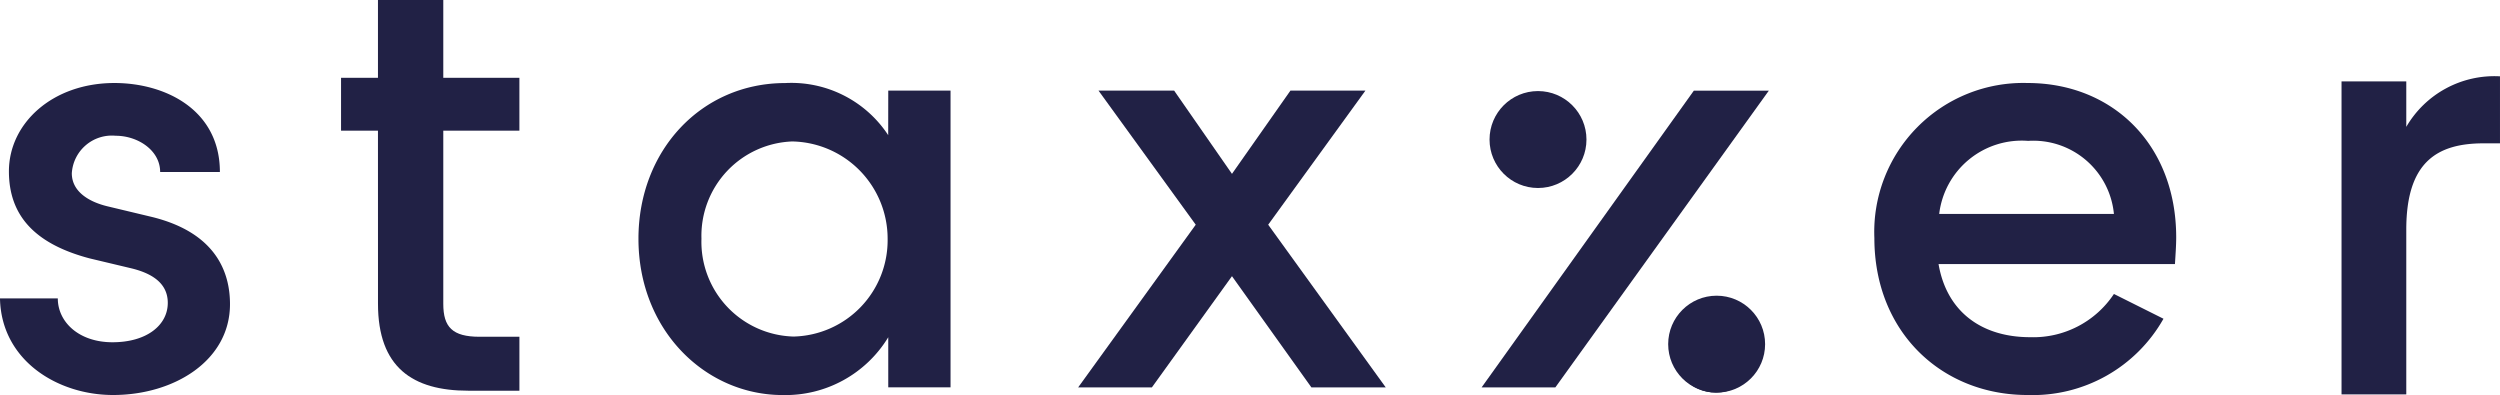 <svg xmlns="http://www.w3.org/2000/svg" width="164.561" height="26" viewBox="0 0 164.561 26"><g id="Group_16521" data-name="Group 16521" transform="translate(-7309 183)"><path id="Path_10557" data-name="Path 10557" d="M-4263.622-873.53h3.806c0,1.548,1.381,2.886,3.6,2.886,2.258,0,3.639-1.129,3.639-2.593,0-1.3-1.045-1.966-2.51-2.3l-2.635-.628c-3.639-.962-5.312-2.844-5.312-5.73,0-3.179,2.887-5.814,6.943-5.814,3.346,0,6.944,1.757,6.944,5.856h-3.932c0-1.422-1.465-2.384-2.929-2.384a2.642,2.642,0,0,0-2.886,2.468c0,1.213,1.13,1.882,2.342,2.175l2.97.711c4.184,1.045,5.1,3.639,5.1,5.73,0,3.722-3.681,5.981-7.7,5.981C-4259.815-867.173-4263.538-869.432-4263.622-873.53Z" transform="translate(11572.621 710.173)" fill="#212145"/><path id="Path_10558" data-name="Path 10558" d="M-4120.678-887.208h4.1v19.533h-4.1v-3.3a7.918,7.918,0,0,1-6.943,3.806c-5.1,0-9.5-4.266-9.5-10.29,0-5.813,4.142-10.247,9.663-10.247a7.627,7.627,0,0,1,6.776,3.43Zm-.042,9.746a6.4,6.4,0,0,0-6.274-6.4,6.212,6.212,0,0,0-5.98,6.4,6.237,6.237,0,0,0,6.064,6.442A6.342,6.342,0,0,0-4120.72-877.463Z" transform="translate(11488.147 710.173)" fill="#212145"/><path id="Path_10559" data-name="Path 10559" d="M-4029.766-866.666h-4.893l-5.228-7.32-5.271,7.32h-4.853l7.739-10.708-6.4-8.826h4.978l3.807,5.479,3.848-5.479h4.936l-6.4,8.826Z" transform="translate(11429.981 709.165)" fill="#212145"/><path id="Path_10560" data-name="Path 10560" d="M-3965.233-866.666h-4.853l13.97-19.533h4.936Z" transform="translate(11376.613 709.165)" fill="#212145"/><path id="Path_10561" data-name="Path 10561" d="M-3872.5-875.789h-15.56c.544,3.179,2.886,4.811,6.023,4.811a6.368,6.368,0,0,0,5.521-2.845l3.262,1.631a9.886,9.886,0,0,1-8.951,5.02c-5.646,0-10.08-4.141-10.08-10.331a9.81,9.81,0,0,1,10.08-10.206c5.564,0,9.788,4.015,9.788,10.164C-3872.418-877-3872.461-876.416-3872.5-875.789Zm-4.016-3.3a5.33,5.33,0,0,0-5.646-4.811,5.474,5.474,0,0,0-5.856,4.811Z" transform="translate(11324.664 710.173)" fill="#212145"/><circle id="Ellipse_608" data-name="Ellipse 608" cx="2.835" cy="2.835" r="2.835" transform="translate(7419.099 -162.828)" fill="#212145"/><circle id="Ellipse_609" data-name="Ellipse 609" cx="3.19" cy="3.19" r="3.19" transform="translate(7407.048 -177.005)" fill="#212145"/><circle id="Ellipse_610" data-name="Ellipse 610" cx="3.19" cy="3.19" r="3.19" transform="translate(7418.807 -163.536)" fill="#212145"/><path id="Path_10562" data-name="Path 10562" d="M-4193.625-895.551h-2.43v-3.477h2.43v-5.122h4.3v5.122h5.01v3.477h-5.01v11.4c0,1.533.6,2.168,2.393,2.168h2.618v3.551h-3.364c-3.664,0-5.945-1.533-5.945-5.72Z" transform="translate(11527.504 721.15)" fill="#212145"/><path id="Path_10563" data-name="Path 10563" d="M-3798.8-868.089h-4.262v-20.6h4.262v2.991a6.71,6.71,0,0,1,6.168-3.327v4.411h-1.084c-3.14,0-5.084,1.309-5.084,5.682Z" transform="translate(11266.192 711.049)" fill="#212145"/></g></svg>